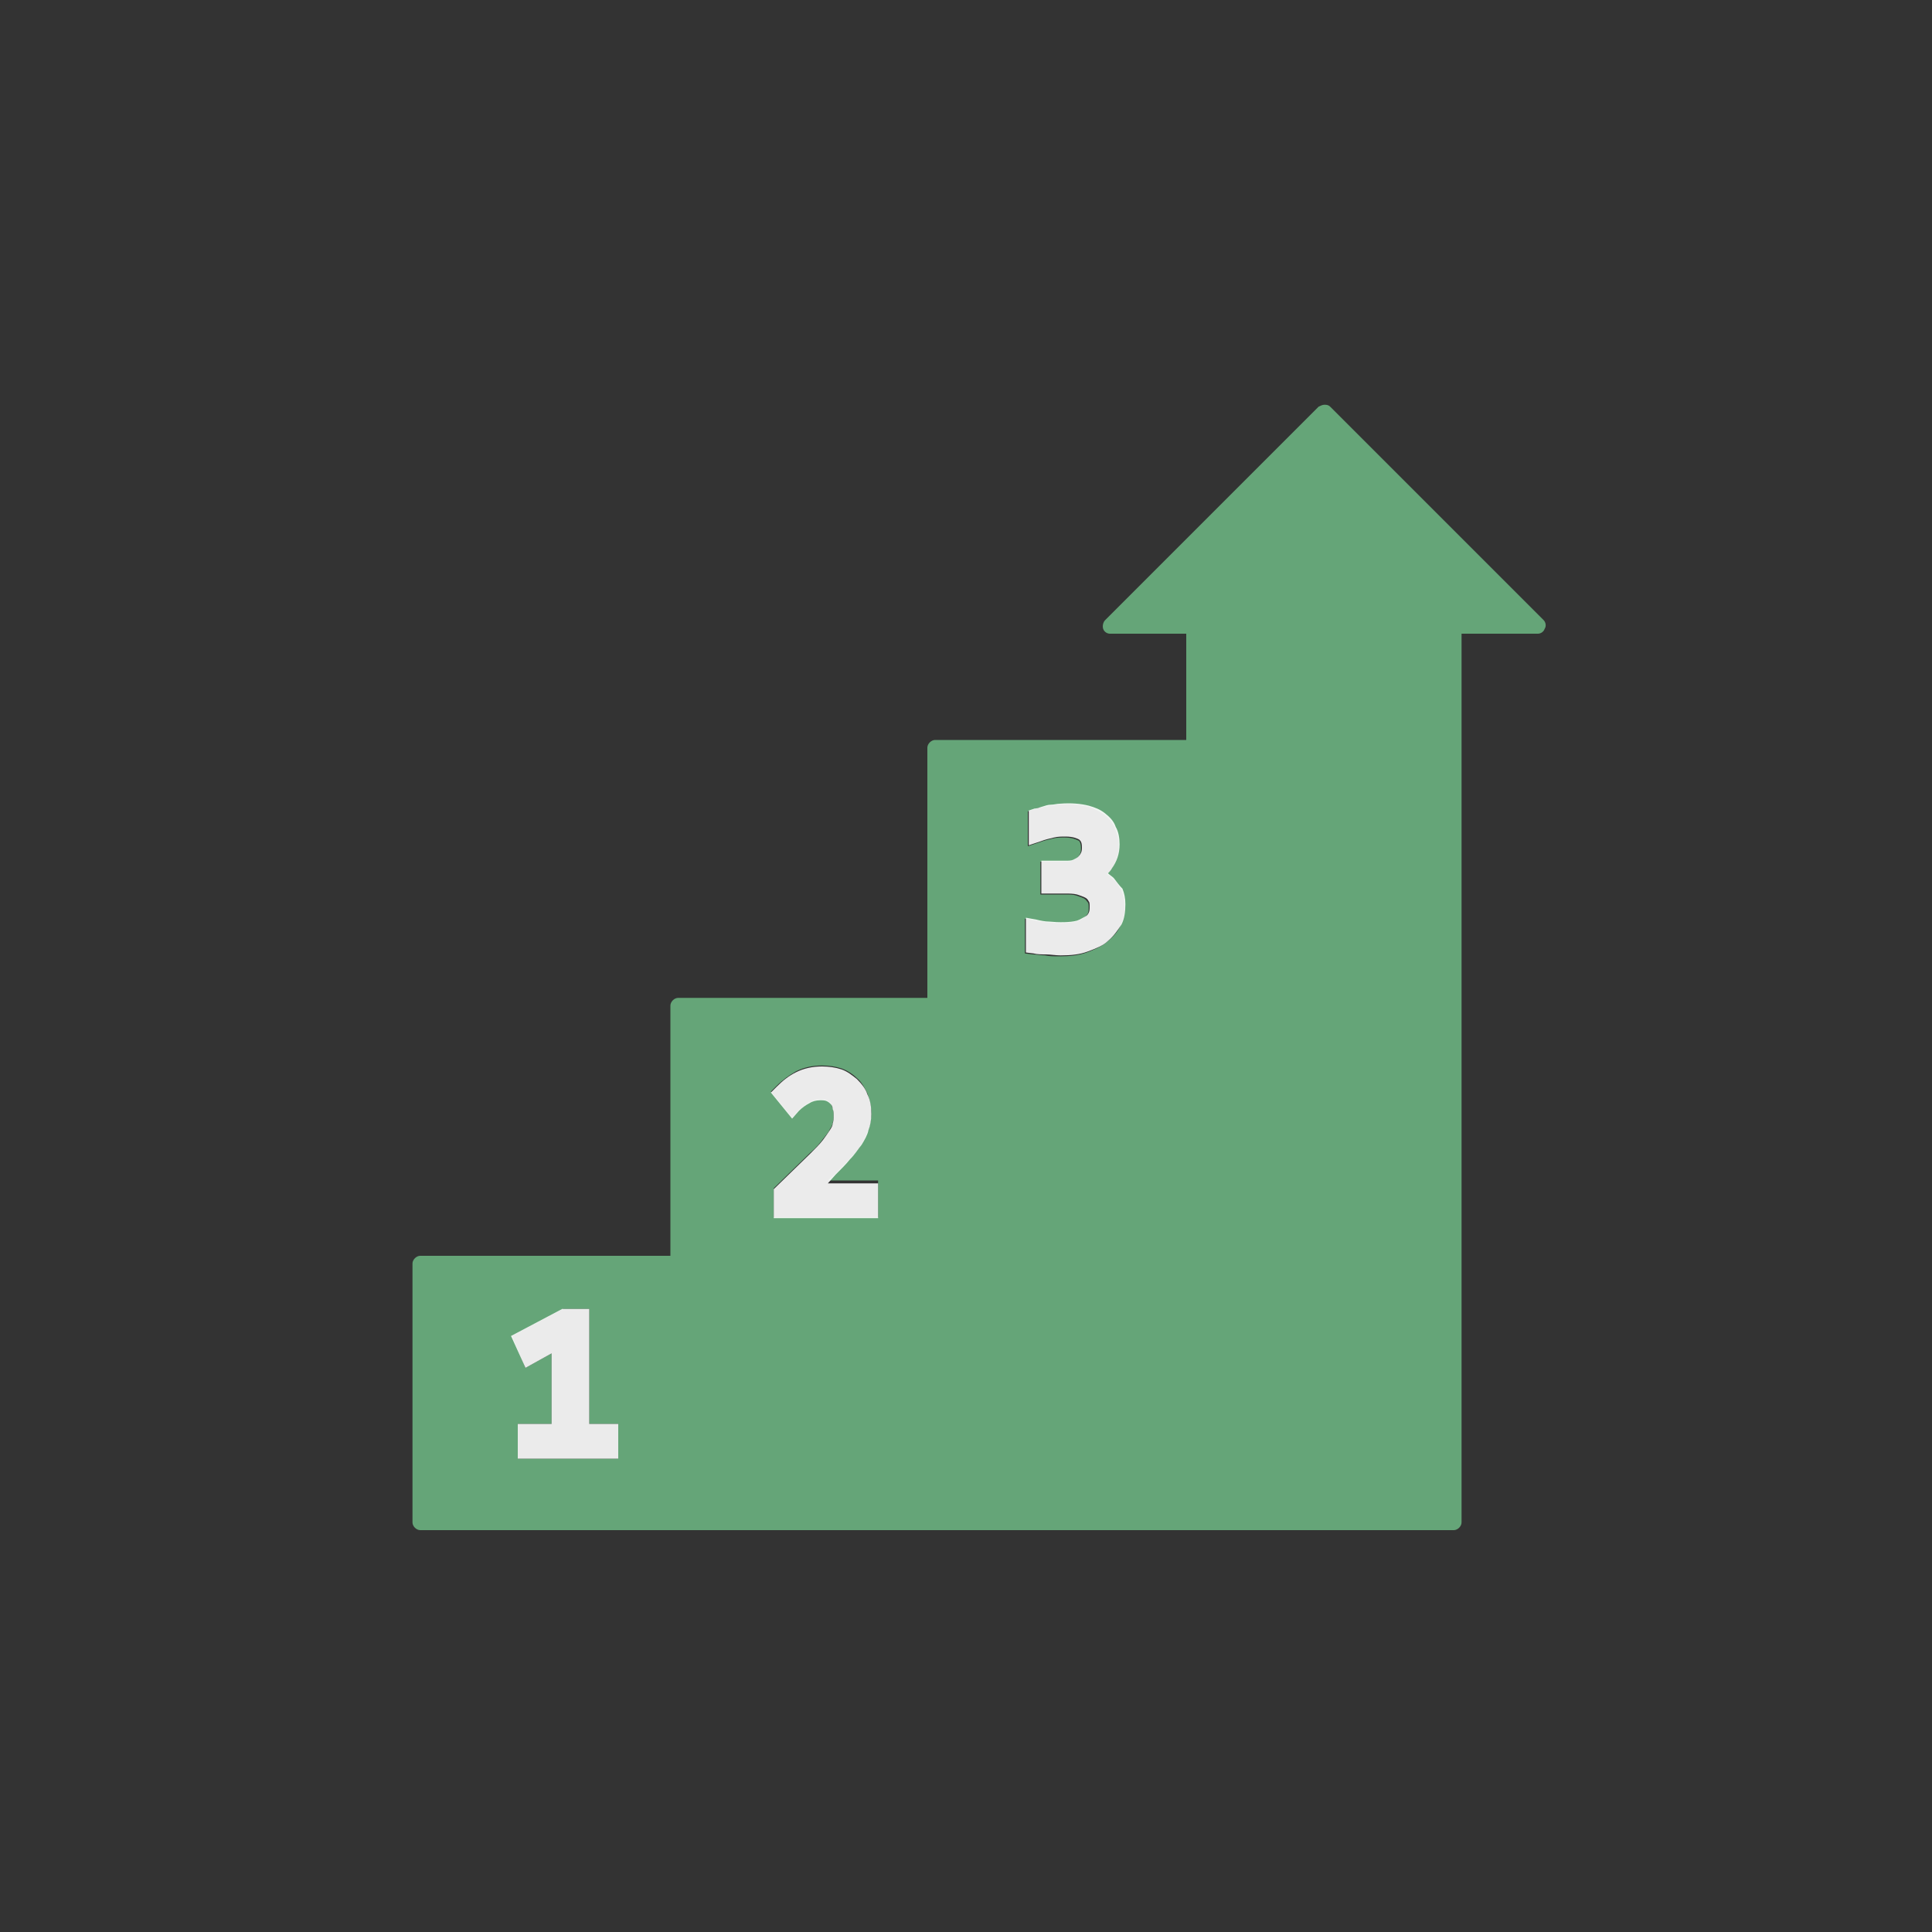 <?xml version="1.0" encoding="utf-8"?>
<!-- Generator: Adobe Illustrator 22.1.0, SVG Export Plug-In . SVG Version: 6.00 Build 0)  -->
<svg version="1.1" id="Calque_1" xmlns="http://www.w3.org/2000/svg" xmlns:xlink="http://www.w3.org/1999/xlink" x="0px" y="0px"
	 viewBox="0 0 200 200" style="enable-background:new 0 0 200 200;" xml:space="preserve">
<rect x="0" y="0" width="200" height="200" fill="#333333" stroke="none"/>
<style type="text/css">
	.st0{fill:#65A578;}
	.st1{opacity:0.9;fill:#FFFFFF;enable-background:new    ;}
</style>
<path class="st0" d="M159.8,64.2l-22.1-22.1c-0.2-0.2-0.4-0.2-0.6-0.2c-0.2,0-0.4,0.1-0.6,0.2l-22.1,22.1c-0.2,0.2-0.3,0.6-0.2,0.9
	c0.1,0.3,0.4,0.5,0.7,0.5h7.9v11h-26c-0.4,0-0.8,0.4-0.8,0.8v25.9H70.2c-0.4,0-0.8,0.4-0.8,0.8V130H43.5c-0.4,0-0.8,0.4-0.8,0.8
	v26.8c0,0.4,0.4,0.8,0.8,0.8h80.2h26.8c0.4,0,0.8-0.4,0.8-0.8v-92h7.9c0.3,0,0.6-0.2,0.7-0.5C160.1,64.8,160,64.4,159.8,64.2z
	 M64,151H53.6v-3.6h3.5v-7.3l-2.7,1.5l-1.4-3.3l5.3-2.8H61v11.9h3V151z M90.9,126H80.1v-3l3.8-3.7c0.6-0.5,1-1,1.3-1.4
	s0.6-0.7,0.7-1c0.2-0.3,0.3-0.5,0.3-0.7c0.1-0.2,0.1-0.5,0.1-0.8c0-0.2,0-0.5-0.1-0.7s-0.1-0.3-0.2-0.5c-0.1-0.1-0.2-0.2-0.4-0.3
	c-0.2-0.1-0.4-0.1-0.7-0.1c-0.4,0-0.8,0.1-1.1,0.3c-0.4,0.2-0.7,0.5-1.1,0.8l-0.7,0.8l-2.2-2.7l0.6-0.6c0.6-0.6,1.3-1.1,2-1.5
	c0.8-0.4,1.7-0.6,2.7-0.6c0.7,0,1.4,0.1,2,0.3c0.6,0.2,1.2,0.6,1.6,1c0.5,0.4,0.8,1,1.1,1.6c0.2,0.6,0.4,1.3,0.4,2
	c0,0.6-0.1,1.2-0.3,1.7c-0.2,0.5-0.4,1-0.7,1.5c-0.3,0.5-0.7,1-1.2,1.5c-0.4,0.5-1,1-1.5,1.6l-0.8,0.7h5.2
	C90.9,122.2,90.9,126,90.9,126z M116,95.8c-0.3,0.7-0.8,1.2-1.4,1.7s-1.3,0.8-2.1,1.1c-0.8,0.3-1.8,0.4-2.8,0.4
	c-0.6,0-1.1,0-1.5-0.1c-0.5,0-0.9-0.1-1.3-0.1l-0.8-0.1v-3.6l1.1,0.2c0.4,0.1,0.8,0.1,1.3,0.2c1,0.1,2.2,0.1,2.9-0.1
	c0.4-0.1,0.6-0.2,0.8-0.4c0.2-0.1,0.3-0.3,0.4-0.4c0.1-0.2,0.1-0.4,0.1-0.7c0-0.2,0-0.4-0.1-0.5s-0.2-0.3-0.4-0.4
	c-0.2-0.1-0.5-0.2-0.8-0.3c-0.3-0.1-0.7-0.1-1.2-0.1h-2.5v-3.4h2.5c0.3,0,0.6,0,0.8-0.1c0.2-0.1,0.4-0.2,0.5-0.3
	c0.1-0.1,0.2-0.2,0.3-0.4c0.1-0.2,0.1-0.4,0.1-0.6c0-0.6-0.2-0.8-0.3-0.8c-0.2-0.1-0.6-0.3-1.4-0.3c-0.4,0-0.8,0-1.2,0.1
	c-0.4,0.1-0.9,0.2-1.4,0.4l-1.2,0.4V84l0.6-0.2c0.3-0.1,0.5-0.2,0.8-0.2c0.3-0.1,0.6-0.1,0.9-0.2c0.3,0,0.6-0.1,0.9-0.1
	c1.2-0.1,2.2,0,3,0.2c0.7,0.2,1.2,0.5,1.7,0.8c0.5,0.4,0.9,0.9,1.1,1.4s0.4,1.1,0.4,1.8c0,1-0.3,1.8-0.8,2.5
	c-0.1,0.2-0.3,0.3-0.4,0.5c0.2,0.1,0.4,0.3,0.6,0.5c0.4,0.3,0.6,0.7,0.9,1.2c0.2,0.5,0.3,1,0.3,1.6C116.5,94.4,116.3,95.1,116,95.8z
	"/>
<polygon class="st1" points="61,135.5 58.2,135.5 52.9,138.3 54.4,141.6 57.1,140.1 57.1,147.4 53.6,147.4 53.6,151 64,151 
	64,147.4 61,147.4 "/>
<path class="st1" d="M86.5,121.6c0.6-0.6,1.1-1.1,1.5-1.6c0.5-0.5,0.8-1,1.2-1.5c0.3-0.5,0.6-1,0.7-1.5c0.2-0.5,0.3-1.1,0.3-1.7
	c0-0.7-0.1-1.4-0.4-2c-0.2-0.6-0.6-1.1-1.1-1.6c-0.5-0.4-1-0.8-1.6-1s-1.3-0.3-2-0.3c-1,0-1.9,0.2-2.7,0.6c-0.8,0.4-1.4,0.9-2,1.5
	l-0.6,0.6l2.2,2.7l0.7-0.8c0.3-0.3,0.7-0.6,1.1-0.8c0.3-0.2,0.7-0.3,1.1-0.3c0.3,0,0.5,0,0.7,0.1s0.3,0.2,0.4,0.3
	c0.1,0.1,0.2,0.3,0.2,0.5c0.1,0.2,0.1,0.4,0.1,0.7c0,0.3,0,0.5-0.1,0.8c0,0.2-0.1,0.4-0.3,0.7c-0.2,0.3-0.4,0.6-0.7,1
	c-0.3,0.4-0.8,0.9-1.3,1.4l-3.8,3.7v3h10.8v-3.6h-5.2L86.5,121.6z"/>
<path class="st1" d="M115.3,90.9c-0.2-0.2-0.4-0.3-0.6-0.5c0.1-0.1,0.3-0.3,0.4-0.5c0.5-0.7,0.8-1.5,0.8-2.5c0-0.6-0.1-1.3-0.4-1.8
	c-0.2-0.6-0.6-1-1.1-1.4s-1-0.6-1.7-0.8c-0.8-0.2-1.8-0.3-3-0.2c-0.3,0-0.6,0.1-0.9,0.1s-0.6,0.1-0.9,0.2s-0.6,0.2-0.8,0.2l-0.6,0.2
	v3.6l1.2-0.4c0.5-0.2,1-0.3,1.4-0.4s0.8-0.1,1.2-0.1c0.8,0,1.2,0.2,1.4,0.3c0.1,0.1,0.3,0.2,0.3,0.8c0,0.2,0,0.4-0.1,0.6
	s-0.2,0.3-0.3,0.4c-0.1,0.1-0.3,0.2-0.5,0.3c-0.2,0.1-0.5,0.1-0.8,0.1h-2.5v3.4h2.5c0.4,0,0.8,0,1.2,0.1c0.3,0.1,0.6,0.2,0.8,0.3
	c0.2,0.1,0.3,0.2,0.4,0.4c0.1,0.1,0.1,0.3,0.1,0.5c0,0.3,0,0.5-0.1,0.7s-0.2,0.3-0.4,0.4c-0.2,0.1-0.5,0.3-0.8,0.4
	c-0.7,0.2-1.9,0.2-2.9,0.1c-0.4,0-0.9-0.1-1.3-0.2l-1.1-0.2v3.6l0.8,0.1c0.4,0.1,0.8,0.1,1.3,0.1c0.4,0,1,0.1,1.5,0.1
	c1.1,0,2-0.1,2.8-0.4s1.6-0.6,2.1-1.1c0.6-0.5,1-1.1,1.4-1.7c0.3-0.6,0.4-1.3,0.4-2.1c0-0.6-0.1-1.1-0.3-1.6
	C115.9,91.7,115.6,91.3,115.3,90.9z"/>
</svg>
